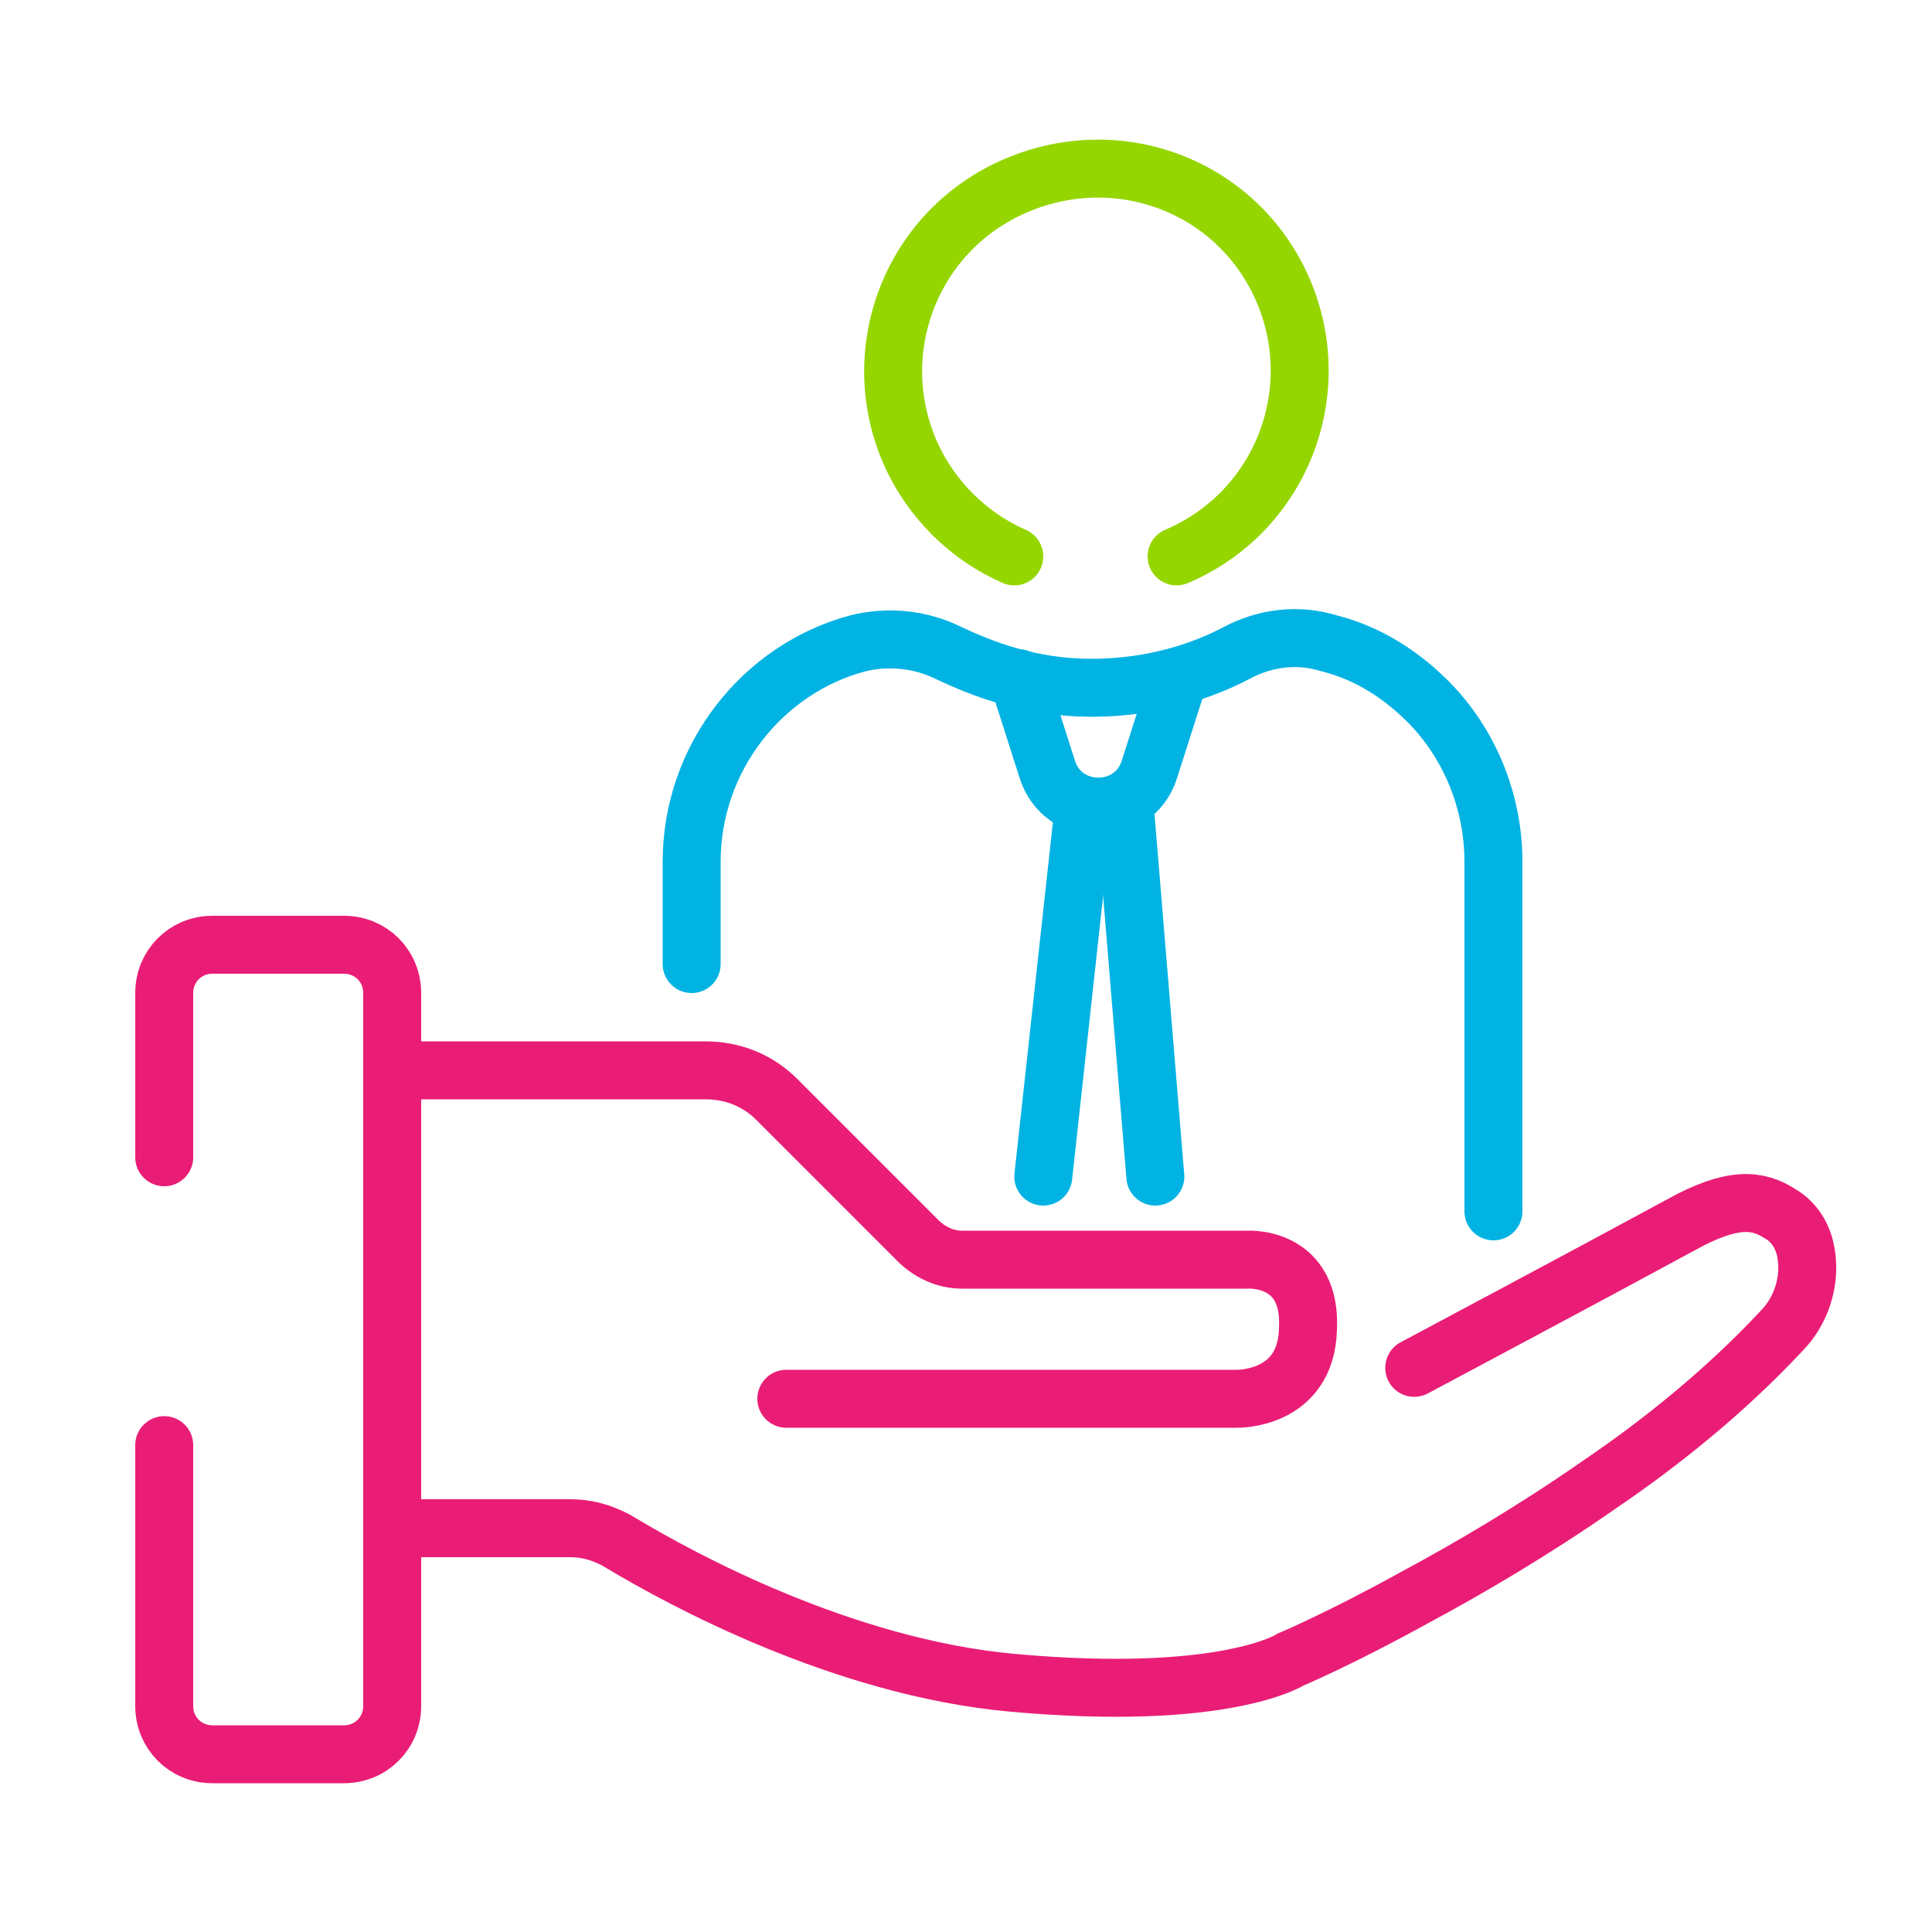 <?xml version="1.0" encoding="UTF-8"?> <!-- Generator: Adobe Illustrator 19.0.0, SVG Export Plug-In . SVG Version: 6.00 Build 0) --> <svg xmlns="http://www.w3.org/2000/svg" xmlns:xlink="http://www.w3.org/1999/xlink" id="Layer_1" x="0px" y="0px" viewBox="0 0 100 100" style="enable-background:new 0 0 100 100;" xml:space="preserve"> <style type="text/css"> .st0{display:none;} .st1{display:inline;fill:none;stroke:#95D600;stroke-width:3;stroke-linecap:round;stroke-miterlimit:10;} .st2{display:inline;fill:none;stroke:#00B3E3;stroke-width:3;stroke-linecap:round;stroke-miterlimit:10;} .st3{display:inline;fill:#EA1D76;} .st4{display:inline;fill:none;stroke:#EA1D76;stroke-width:3;stroke-linecap:round;stroke-miterlimit:10;} .st5{display:inline;fill:none;stroke:#EA1D76;stroke-width:3;stroke-miterlimit:10;} .st6{display:inline;fill:#00B3E3;} .st7{display:inline;fill:#F6F6F6;} .st8{display:inline;fill:#95D600;} .st9{fill:none;stroke:#EA1D76;stroke-width:3;stroke-linecap:round;stroke-miterlimit:10;} .st10{fill:none;stroke:#00B3E3;stroke-width:3;stroke-linecap:round;stroke-miterlimit:10;} .st11{fill:none;stroke:#95D600;stroke-width:3;stroke-linecap:round;stroke-miterlimit:10;} </style> <g id="XMLID_1_" class="st0"> <path class="st1" d="M85.2,25.1c5,7,7.9,15.5,7.9,24.7c0,23.5-19,42.5-42.5,42.5c-9.2,0-17.7-2.9-24.6-7.8"></path> <path class="st2" d="M15.9,74.4c-5-7-7.9-15.5-7.9-24.6c0-23.5,19-42.5,42.5-42.5c9.2,0,17.7,2.9,24.6,7.9"></path> <circle class="st3" cx="50.6" cy="49.7" r="3.1"></circle> <path class="st4" d="M66.3,26.7l13.9-9.9c2.2-1.6,4.9,1.1,3.4,3.4L64.6,46.6C59.9,53.2,54,59.1,47.4,63.8L21,82.7 c-2.2,1.6-4.9-1.1-3.4-3.4l18.9-26.4c4.8-6.7,10.6-12.5,17.2-17.2l1.2-0.9"></path> </g> <g id="XMLID_2_" class="st0"> <line class="st2" x1="32.4" y1="60.4" x2="69.4" y2="60.4"></line> <path class="st1" d="M87.6,51.5v-5.1c0-1.9-0.8-3.8-2.3-5c-3.1-2.5-6.7-0.6-7,2.4l-2.2,20.3c-0.1,1-0.9,1.7-1.9,1.7h-8.8 c-1.7,0-3.1,1.4-3.1,3.1l0,19.3c0,1.5,0.6,3,1.9,3.9c0.9,0.7,1.5,0.7,2.6,0.7c1.3,0,2.5,0.2,3.7-1.3c0.5-0.7,0.8-1.5,0.8-2.4 L72,78.6c0.1-0.8,0.7-1.5,1.6-1.5h8.3c3.2,0,5.7-2.6,5.7-5.7l0-11.4"></path> <path class="st4" d="M39.7,83l0,5.3c0,1.5-0.6,3-1.9,3.9c-0.9,0.7-1.5,0.7-2.6,0.7c-1.3,0-2.5,0.2-3.7-1.3 c-0.5-0.7-0.8-1.5-0.8-2.4L30,78.6c-0.1-0.8-0.7-1.5-1.6-1.5h-8.3c-3.2,0-5.7-2.6-5.7-5.7l0-25c0-1.9,0.8-3.8,2.3-5 c3.1-2.5,6.7-0.6,7,2.4l2.2,20.3c0.1,1,0.9,1.7,1.9,1.7h8.8c1.7,0,3.1,1.4,3.1,3.1l0,4.7"></path> <path class="st2" d="M61.2,6.7h4.1c2.3,0,4.2,1.9,4.2,4.2v9.6c0,2.3-1.9,4.2-4.2,4.2H50.5c-2.3,0-4.2-1.9-4.2-4.2v-9.6 c0-2.3,1.9-4.2,4.2-4.2h2.8"></path> <path class="st2" d="M51.1,12.1"></path> <path class="st2" d="M64.4,12.1"></path> <path class="st2" d="M51.1,16.1"></path> <path class="st2" d="M64.4,16.1"></path> <path class="st2" d="M51.1,20.1"></path> <path class="st2" d="M59.2,20.1"></path> <path class="st2" d="M63.8,24.6l4.6,1.2c1,0.5,2.1-0.5,1.8-1.6l-0.7-3.9"></path> <path class="st2" d="M51.7,12.8"></path> <path class="st2" d="M55.9,17"></path> <path class="st2" d="M56.9,26.5"></path> <path class="st2" d="M42,11.8h-4.3c-2.3,0-4.2,1.9-4.2,4.2v9.6c0,2.3,1.9,4.2,4.2,4.2h14.9"></path> <path class="st2" d="M39.3,29.7l-4.6,1.2c-1,0.5-2.1-0.5-1.8-1.6l0.7-3.9"></path> <path class="st4" d="M18.7,35.8c-1.5-0.7-2.7-1.8-3.4-3.4c-1.5-3.4,0.1-7.3,3.5-8.7s7.3,0.1,8.7,3.5c1.5,3.4-0.1,7.3-3.5,8.7"></path> <path class="st1" d="M78,35.8c-1.5-0.7-2.7-1.8-3.4-3.4c-1.5-3.4,0.1-7.3,3.5-8.7s7.3,0.1,8.7,3.5c1.5,3.4-0.1,7.3-3.5,8.7"></path> </g> <g id="XMLID_3_" class="st0"> <line class="st5" x1="42.3" y1="58.9" x2="59.1" y2="69.9"></line> <line class="st5" x1="41.7" y1="42.6" x2="59.9" y2="30.3"></line> <path class="st2" d="M18.3,51.1c0-7.3,5.9-13.3,13.3-13.3s13.3,5.9,13.3,13.3s-5.9,13.3-13.3,13.3c-3.7,0-7-1.5-9.4-3.9"></path> <path class="st1" d="M70.4,90.6c-7.3,0-13.3-5.9-13.3-13.3c0-7.3,5.9-13.3,13.3-13.3S83.7,70,83.7,77.3c0,3.7-1.5,7-3.9,9.4"></path> <path class="st4" d="M79.7,12.8c5.2,5.2,5.2,13.6,0,18.8c-5.2,5.2-13.6,5.2-18.8,0s-5.2-13.6,0-18.8c2.6-2.6,6-3.9,9.3-3.9"></path> </g> <g id="XMLID_4_" class="st0"> <path class="st4" d="M27.3,91.2c0,0,1.6-18.2-5.7-30.3c-0.4-0.6-0.8-1.2-1.3-1.8c-1.6-1.9-6.1-8-6.3-17.3 C13.5,21.9,30.5,5.6,50.4,7.1c4.8,0.4,10.2,1.8,15.9,4.8c4.8,2.5,8.6,6.6,10.7,11.5c1.8,4.2,3.5,10.1,4.1,18.3c0,0.7,0.2,1.4,0.5,2 L88,58.5c0,0,0.7,2.9-2.9,2.9H82c-1.4,0-2.6,1.2-2.5,2.6l0.2,13.1c0,0,1,6.1-6.9,6.9s-16.2,0.5-16.2,0.5"></path> <line class="st4" x1="61.2" y1="92.6" x2="61.2" y2="84.6"></line> <path class="st6" d="M42.9,38.4c0.1-0.4,0.2-0.8,0.3-1.3c0.1-0.4-0.2-0.8-0.5-1l-1.2-0.6c0-0.3,0-0.6,0-0.9c0-0.1,0-0.2,0-0.3 l1.1-0.7c0.3-0.2,0.5-0.6,0.4-1c-0.1-0.4-0.2-0.8-0.4-1.2c-0.2-0.4-0.5-0.6-1-0.6l-0.7,0.1c-0.4,0-0.7-0.2-0.9-0.5c0,0,0,0,0,0 c-0.2-0.3-0.2-0.7-0.1-1l0.3-0.6c0.2-0.4,0.1-0.8-0.2-1.1c-0.3-0.3-0.6-0.6-1-0.9c-0.3-0.3-0.8-0.3-1.1,0l-0.6,0.4 c-0.3,0.2-0.7,0.2-1,0c0,0,0,0,0,0c-0.3-0.2-0.5-0.5-0.6-0.8l0-0.7c0-0.4-0.3-0.8-0.7-0.9c-0.4-0.1-0.8-0.2-1.3-0.3 c-0.4-0.1-0.8,0.2-1,0.5l-0.6,1.2c-0.3,0-0.6,0-0.9,0c-0.1,0-0.2,0-0.3,0l-0.7-1.1c-0.2-0.3-0.6-0.5-1-0.4 c-0.4,0.1-0.8,0.2-1.2,0.4c-0.4,0.2-0.6,0.5-0.6,1l0.1,0.7c0,0.4-0.2,0.7-0.5,0.9c0,0,0,0,0,0c-0.3,0.2-0.7,0.2-1,0.1l-0.6-0.3 c-0.4-0.2-0.8-0.1-1.1,0.2c-0.3,0.3-0.6,0.6-0.9,1c-0.3,0.3-0.3,0.8,0,1.1l0.4,0.6c0.2,0.3,0.2,0.7,0,1c0,0,0,0,0,0 c-0.2,0.3-0.5,0.5-0.8,0.6l-0.7,0c-0.4,0-0.8,0.3-0.9,0.7c-0.1,0.4-0.2,0.8-0.3,1.3c-0.1,0.4,0.2,0.8,0.5,1l1.2,0.6 c0,0.3,0,0.6,0,0.9c0,0.1,0,0.2,0,0.3l-1.1,0.7c-0.3,0.2-0.5,0.6-0.4,1c0.1,0.4,0.2,0.8,0.4,1.2c0.2,0.4,0.5,0.6,1,0.6l0.7-0.1 c0.4,0,0.7,0.2,0.9,0.5c0,0,0,0,0,0c0.2,0.3,0.2,0.7,0.1,1l-0.3,0.6c-0.2,0.4-0.1,0.8,0.1,1.1c0.3,0.3,0.6,0.6,1,0.9 c0.3,0.3,0.8,0.3,1.1,0l0.6-0.4c0.3-0.2,0.7-0.2,1,0c0,0,0,0,0,0c0.3,0.2,0.5,0.5,0.6,0.8l0,0.7c0,0.4,0.3,0.8,0.7,0.9 c0.4,0.1,0.8,0.2,1.3,0.3c0.4,0.1,0.8-0.2,1-0.5l0.6-1.2c0.3,0,0.6,0,0.9,0c0.1,0,0.2,0,0.3,0l0.7,1.1c0.2,0.3,0.6,0.5,1,0.4 c0.4-0.1,0.8-0.2,1.2-0.4c0.4-0.2,0.6-0.5,0.6-1l-0.1-0.7c0-0.4,0.2-0.7,0.5-0.9c0,0,0,0,0,0c0.3-0.2,0.7-0.2,1-0.1l0.6,0.3 c0.4,0.2,0.8,0.1,1.1-0.2c0.3-0.3,0.6-0.6,0.9-1c0.3-0.3,0.3-0.8,0-1.1l-0.4-0.6c-0.2-0.3-0.2-0.7,0-1c0,0,0,0,0,0 c0.2-0.3,0.5-0.5,0.8-0.6l0.7,0C42.4,39,42.8,38.8,42.9,38.4z"></path> <path class="st3" d="M62.5,28.3c0.1-0.4,0.2-0.8,0.3-1.3c0.1-0.4-0.2-0.8-0.5-1l-1.2-0.6c0-0.3,0-0.6,0-0.9c0-0.1,0-0.2,0-0.3 l1.1-0.7c0.3-0.2,0.5-0.6,0.4-1c-0.1-0.4-0.2-0.8-0.4-1.2c-0.2-0.4-0.5-0.6-1-0.6l-0.7,0.1c-0.4,0-0.7-0.2-0.9-0.5c0,0,0,0,0,0 c-0.2-0.3-0.2-0.7-0.1-1l0.3-0.6c0.2-0.4,0.1-0.8-0.2-1.1c-0.3-0.3-0.6-0.6-1-0.9c-0.3-0.3-0.8-0.3-1.1,0L57,17.1 c-0.3,0.2-0.7,0.2-1,0c0,0,0,0,0,0c-0.3-0.2-0.5-0.5-0.6-0.8l0-0.7c0-0.4-0.3-0.8-0.7-0.9c-0.4-0.1-0.8-0.2-1.3-0.3 c-0.4-0.1-0.8,0.2-1,0.5l-0.6,1.2c-0.3,0-0.6,0-0.9,0c-0.1,0-0.2,0-0.3,0L50,15.1c-0.2-0.3-0.6-0.5-1-0.4c-0.4,0.1-0.8,0.2-1.2,0.4 c-0.4,0.2-0.6,0.5-0.6,1l0.1,0.7c0,0.4-0.2,0.7-0.5,0.9c0,0,0,0,0,0c-0.3,0.2-0.7,0.2-1,0.1l-0.6-0.3c-0.4-0.2-0.8-0.1-1.1,0.2 c-0.3,0.3-0.6,0.6-0.9,1c-0.3,0.3-0.3,0.8,0,1.1l0.4,0.6c0.2,0.3,0.2,0.7,0,1c0,0,0,0,0,0c-0.2,0.3-0.5,0.5-0.8,0.6l-0.7,0 c-0.4,0-0.8,0.3-0.9,0.7c-0.1,0.4-0.2,0.8-0.3,1.3c-0.1,0.4,0.2,0.8,0.5,1l1.2,0.6c0,0.3,0,0.6,0,0.9c0,0.1,0,0.2,0,0.3l-1.1,0.7 c-0.3,0.2-0.5,0.6-0.4,1c0.1,0.4,0.2,0.8,0.4,1.2c0.2,0.4,0.5,0.6,1,0.6l0.7-0.1c0.4,0,0.7,0.2,0.9,0.5c0,0,0,0,0,0 c0.2,0.3,0.2,0.7,0.1,1l-0.3,0.6c-0.2,0.4-0.1,0.8,0.1,1.1c0.3,0.3,0.6,0.6,1,0.9c0.3,0.3,0.8,0.3,1.1,0l0.6-0.4 c0.3-0.2,0.7-0.2,1,0c0,0,0,0,0,0c0.3,0.2,0.5,0.5,0.6,0.8l0,0.7c0,0.4,0.3,0.8,0.7,0.9c0.4,0.1,0.8,0.2,1.3,0.3 c0.4,0.1,0.8-0.2,1-0.5l0.6-1.2c0.3,0,0.6,0,0.9,0c0.1,0,0.2,0,0.3,0l0.7,1.1c0.2,0.3,0.6,0.5,1,0.4c0.4-0.1,0.8-0.2,1.2-0.4 c0.4-0.2,0.6-0.5,0.6-1L56.4,34c0-0.4,0.2-0.7,0.5-0.9c0,0,0,0,0,0c0.3-0.2,0.7-0.2,1-0.1l0.6,0.3c0.4,0.2,0.8,0.1,1.1-0.2 c0.3-0.3,0.6-0.6,0.9-1c0.3-0.3,0.3-0.8,0-1.1l-0.4-0.6c-0.2-0.3-0.2-0.7,0-1c0,0,0,0,0,0c0.2-0.3,0.5-0.5,0.8-0.6l0.7,0 C62.1,29,62.4,28.7,62.5,28.3z"></path> <path class="st7" d="M51.8,32.2c-3.7,0-6.8-3-6.8-6.8s3-6.8,6.8-6.8s6.8,3,6.8,6.8S55.6,32.2,51.8,32.2z"></path> <path class="st7" d="M32.2,42.3c-3.7,0-6.8-3-6.8-6.8s3-6.8,6.8-6.8s6.8,3,6.8,6.8S35.9,42.3,32.2,42.3z"></path> <path class="st8" d="M56.9,55.3c0.1-0.4,0.2-0.8,0.3-1.3c0.1-0.4-0.2-0.8-0.5-1l-1.2-0.6c0-0.3,0-0.6,0-0.9c0-0.1,0-0.2,0-0.3 l1.1-0.7c0.3-0.2,0.5-0.6,0.4-1c-0.1-0.4-0.2-0.8-0.4-1.2c-0.2-0.4-0.5-0.6-1-0.6l-0.7,0.1c-0.4,0-0.7-0.2-0.9-0.5c0,0,0,0,0,0 c-0.2-0.3-0.2-0.7-0.1-1l0.3-0.6c0.2-0.4,0.1-0.8-0.2-1.1c-0.3-0.3-0.6-0.6-1-0.9c-0.3-0.3-0.8-0.3-1.1,0l-0.6,0.4 c-0.3,0.2-0.7,0.2-1,0c0,0,0,0,0,0c-0.3-0.2-0.5-0.5-0.6-0.8l0-0.7c0-0.4-0.3-0.8-0.7-0.9c-0.4-0.1-0.8-0.2-1.3-0.3 c-0.4-0.1-0.8,0.2-1,0.5l-0.6,1.2c-0.3,0-0.6,0-0.9,0c-0.1,0-0.2,0-0.3,0l-0.7-1.1c-0.2-0.3-0.6-0.5-1-0.4 c-0.4,0.1-0.8,0.2-1.2,0.4c-0.4,0.2-0.6,0.5-0.6,1l0.1,0.7c0,0.4-0.2,0.7-0.5,0.9c0,0,0,0,0,0c-0.3,0.2-0.7,0.2-1,0.1l-0.6-0.3 c-0.4-0.2-0.8-0.1-1.1,0.2c-0.3,0.3-0.6,0.6-0.9,1c-0.3,0.3-0.3,0.8,0,1.1l0.4,0.6c0.2,0.3,0.2,0.7,0,1c0,0,0,0,0,0 c-0.2,0.3-0.5,0.5-0.8,0.6l-0.7,0c-0.4,0-0.8,0.3-0.9,0.7c-0.1,0.4-0.2,0.8-0.3,1.3c-0.1,0.4,0.2,0.8,0.5,1l1.2,0.6 c0,0.3,0,0.6,0,0.9c0,0.1,0,0.2,0,0.3l-1.1,0.7c-0.3,0.2-0.5,0.6-0.4,1c0.1,0.4,0.2,0.8,0.4,1.2c0.2,0.4,0.5,0.6,1,0.6l0.7-0.1 c0.4,0,0.7,0.2,0.9,0.5c0,0,0,0,0,0c0.2,0.3,0.2,0.7,0.1,1l-0.3,0.6c-0.2,0.4-0.1,0.8,0.1,1.1c0.3,0.3,0.6,0.6,1,0.9 c0.3,0.3,0.8,0.3,1.1,0l0.6-0.4c0.3-0.2,0.7-0.2,1,0c0,0,0,0,0,0c0.3,0.2,0.5,0.5,0.6,0.8l0,0.7c0,0.4,0.3,0.8,0.7,0.9 c0.4,0.1,0.8,0.2,1.3,0.3c0.4,0.1,0.8-0.2,1-0.5l0.6-1.2c0.3,0,0.6,0,0.9,0c0.1,0,0.2,0,0.3,0l0.7,1.1c0.2,0.3,0.6,0.5,1,0.4 c0.4-0.1,0.8-0.2,1.2-0.4c0.4-0.2,0.6-0.5,0.6-1L50.8,61c0-0.4,0.2-0.7,0.5-0.9c0,0,0,0,0,0c0.3-0.2,0.7-0.2,1-0.1l0.6,0.3 c0.4,0.2,0.8,0.1,1.1-0.2c0.3-0.3,0.6-0.6,0.9-1c0.3-0.3,0.3-0.8,0-1.1l-0.4-0.6c-0.2-0.3-0.2-0.7,0-1c0,0,0,0,0,0 c0.2-0.3,0.5-0.5,0.8-0.6l0.7,0C56.4,55.9,56.8,55.7,56.9,55.3z"></path> <path class="st7" d="M46.2,59.2c-3.7,0-6.8-3-6.8-6.8s3-6.8,6.8-6.8s6.8,3,6.8,6.8S49.9,59.2,46.2,59.2z"></path> </g> <g> <g> <path class="st9" d="M8.5,59.9v-8.5c0-1.4,1.1-2.5,2.5-2.5h6.8c1.4,0,2.5,1.1,2.5,2.5v36.9c0,1.4-1.1,2.5-2.5,2.5H11 c-1.4,0-2.5-1.1-2.5-2.5V74.8"></path> <path class="st9" d="M20.3,55.4h16.2c1.4,0,2.7,0.5,3.7,1.5l7.3,7.3c0.6,0.6,1.4,1,2.3,1h14.8c0,0,3.3-0.2,3.1,3.6 c-0.1,3.7-3.7,3.6-3.7,3.6l-23.3,0"></path> <path class="st9" d="M20.3,79.1h9.2c1,0,1.9,0.3,2.7,0.8c3,1.8,11.4,6.4,20.2,7.2c11,1,14.4-1.2,14.4-1.2s2.6-1.1,6.4-3.2 c2.8-1.5,6.2-3.5,9.5-5.8c3.4-2.3,6.7-5,9.5-8c1-1,1.5-2.5,1.3-3.9c-0.1-0.8-0.5-1.7-1.4-2.2c-1.1-0.7-2.4-0.9-5.1,0.6 c-4.6,2.5-13.8,7.4-13.8,7.4"></path> </g> <path class="st10" d="M35.8,49.9v-5.3c0-5.4,3.7-10,8.6-11.3c1.6-0.4,3.3-0.2,4.7,0.5c1.7,0.8,4.2,1.8,7.4,1.8 c3.2,0,5.8-0.9,7.5-1.8c1.5-0.8,3.2-1,4.8-0.5c1.6,0.4,3.4,1.3,5.1,3c2.1,2.1,3.4,5.1,3.4,8.3v18.1"></path> <path class="st10" d="M52.7,35.1l1.5,4.7c0.8,2.6,4.5,2.6,5.3,0l1.5-4.7"></path> <line class="st10" x1="59.8" y1="60.9" x2="58.2" y2="41.5"></line> <line class="st10" x1="54" y1="60.9" x2="56.1" y2="41.7"></line> <path class="st11" d="M52.5,28.8c-2.3-1-4.3-2.9-5.4-5.4c-2.3-5.3,0.1-11.5,5.5-13.8S64.1,9.7,66.4,15s-0.1,11.5-5.5,13.8"></path> </g> </svg> 